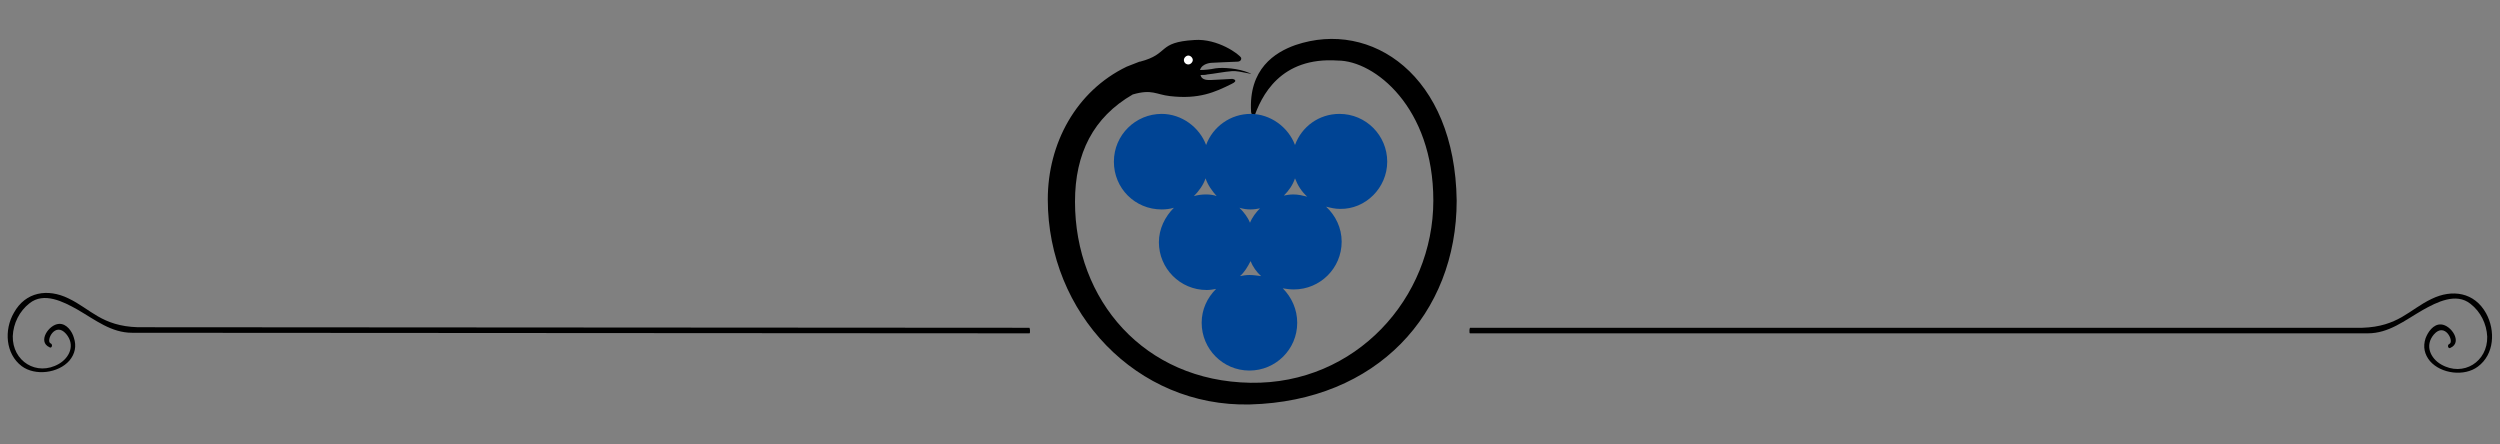 <?xml version="1.0" encoding="utf-8"?>
<!-- Generator: Adobe Illustrator 26.4.0, SVG Export Plug-In . SVG Version: 6.00 Build 0)  -->
<svg version="1.1" id="Ebene_1" xmlns="http://www.w3.org/2000/svg" xmlns:xlink="http://www.w3.org/1999/xlink" x="0px" y="0px"
	 viewBox="0 0 450 80" style="enable-background:new 0 0 450 80;" xml:space="preserve">
<rect x="0" y="0" width="450" height="80" fill="#808080" stroke="none"/>
<style type="text/css">
	.st0{fill-rule:evenodd;clip-rule:evenodd;}
	.st1{fill:#FFFFFF;}
	.st2{fill:#004494;}
</style>
<path class="st0" d="M233.2,8.1c-3.7,1.3-8.5,4.3-8,12.1l0.4,1.3c1.4-4.3,4.9-11.3,15.2-10.6c6.6,0,17.2,8.4,17.2,25.2
	c0,17.6-14,33.1-32.9,32.8c-19.2-0.3-31.6-14.9-31.6-32.6c0-8.7,3.3-15.2,10.4-19.3c3.5-1,4.1,0,6.7,0.3c5.2,0.6,8.1-0.7,11.1-2.2
	c1.3-0.6,0.3-0.9,0.1-0.9c-0.3,0-3.2,0.2-3.8,0.2c-0.5,0-1.7,0.1-1.9-0.9c0.4,0,0.9,0,1.2-0.1c1.1-0.1,3.1-0.5,4.5-0.6
	s4.5,0.9,3,0.3c-1.9-0.8-4.6-1-6-0.8c-1,0.2-1.9,0.3-2.8,0.3c0.4-1.3,2.2-1.3,2.2-1.3s4-0.2,4.5-0.2s0.8-0.3,0.7-0.7
	c-0.3-0.6-4.2-3.5-8.4-3.2c-6.8,0.4-4.4,2.5-9.8,3.9h-0.1c0,0-1.8,0.7-2.3,0.9c-9.1,4.4-14.2,13.8-14.2,23.9
	c0,20.4,16,37.4,36.4,36.9c22.8-0.6,37.2-16.3,37.2-36.7C261.9,13.5,246.8,3.5,233.2,8.1z"/>
<g>
	<g>
		<path class="st1" d="M213.1,10.8c0-0.4,0.4-0.8,0.8-0.8s0.8,0.4,0.8,0.8c0,0.4-0.4,0.8-0.8,0.8S213.1,11.3,213.1,10.8z"/>
		<path class="st1" d="M213.9,10.8"/>
	</g>
</g>
<path class="st2" d="M249.7,29.1c0-4.7-3.8-8.6-8.6-8.6c-3.7,0-6.8,2.3-8,5.6c-1.2-3.2-4.4-5.6-8-5.6s-6.8,2.3-8,5.6
	c-1.2-3.2-4.4-5.6-8-5.6c-4.7,0-8.6,3.8-8.6,8.6s3.8,8.6,8.6,8.6c0.8,0,1.5-0.1,2.2-0.3c-1.6,1.6-2.7,3.8-2.7,6.2
	c0,4.7,3.8,8.6,8.6,8.6c0.6,0,1.2-0.1,1.7-0.2c-1.6,1.6-2.6,3.7-2.6,6.1c0,4.7,3.8,8.6,8.6,8.6c4.7,0,8.6-3.8,8.6-8.6
	c0-2.4-1-4.6-2.6-6.2c0.6,0.1,1.3,0.2,2,0.2c4.7,0,8.6-3.8,8.6-8.6c0-2.5-1.1-4.7-2.8-6.3c0.8,0.2,1.6,0.4,2.5,0.4
	C245.8,37.7,249.7,33.8,249.7,29.1z M217.1,35c-0.8,0-1.5,0.1-2.2,0.3c0.9-0.9,1.7-2,2.1-3.2c0.4,1.2,1.2,2.3,2,3.2
	C218.5,35.1,217.8,35,217.1,35z M225.1,37.7c0.6,0,1.2-0.1,1.7-0.2c-0.7,0.7-1.4,1.6-1.8,2.6c-0.4-1-1.1-1.9-1.9-2.7
	C223.8,37.6,224.4,37.7,225.1,37.7z M224.9,49.5c-0.6,0-1.2,0.1-1.7,0.2c0.8-0.7,1.4-1.7,1.9-2.7c0.4,1,1.1,2,1.9,2.7
	C226.2,49.6,225.6,49.5,224.9,49.5z M232.8,35c-0.6,0-1.2,0.1-1.7,0.2c0.9-0.9,1.6-1.9,2-3.1c0.5,1.3,1.2,2.4,2.2,3.3
	C234.5,35.2,233.7,35,232.8,35z"/>
<path d="M447.5,56.4c-2.1-3.8-6.1-4.4-9.8-2.6c-4,1.9-6,5-12.5,5.2H264.6c0,0-0.1,0.2-0.1,0.5c0,0.3,0,0.5,0.1,0.5h161.6
	c3.8,0,6.6-2.3,9.9-4.2c2.5-1.4,6-3.2,8.6-1.1c1.8,1.4,2.9,3.6,3,5.9c0.1,4.5-4.3,7.3-8.3,5c-1.9-1.1-3-3.4-1.3-5.4
	c2-2.3,3.7,1.3,2.8,1.7l0,0c-0.5,0.2-0.2,1,0.2,0.7c2.2-1,0.1-4.1-1.7-4.2c-1.4-0.1-2.4,1.4-2.8,2.5c-0.5,1.5-0.2,2.9,0.8,4.1
	c2,2.3,6.2,2.8,8.6,1C449,63.8,449.2,59.5,447.5,56.4z"/>
<path d="M2.5,56.3c2.1-3.8,6.1-4.4,9.8-2.6c4,1.9,6,5,12.5,5.2L185.3,59c0,0,0.1,0.2,0.1,0.5c0,0.3,0,0.5-0.1,0.5L23.8,59.9
	c-3.8,0-6.6-2.3-9.9-4.2c-2.5-1.4-6-3.2-8.6-1.1c-1.8,1.4-2.9,3.6-3,5.9c-0.1,4.5,4.3,7.3,8.3,5c1.9-1.1,3-3.4,1.3-5.4
	c-2-2.3-3.7,1.3-2.8,1.7l0,0c0.5,0.2,0.2,1-0.2,0.7c-2.2-1-0.1-4.1,1.7-4.2c1.4-0.1,2.4,1.4,2.7,2.5c0.5,1.5,0.2,2.9-0.8,4.1
	c-2,2.3-6.2,2.8-8.6,1C1,63.7,0.7,59.4,2.5,56.3z"/>
</svg>
